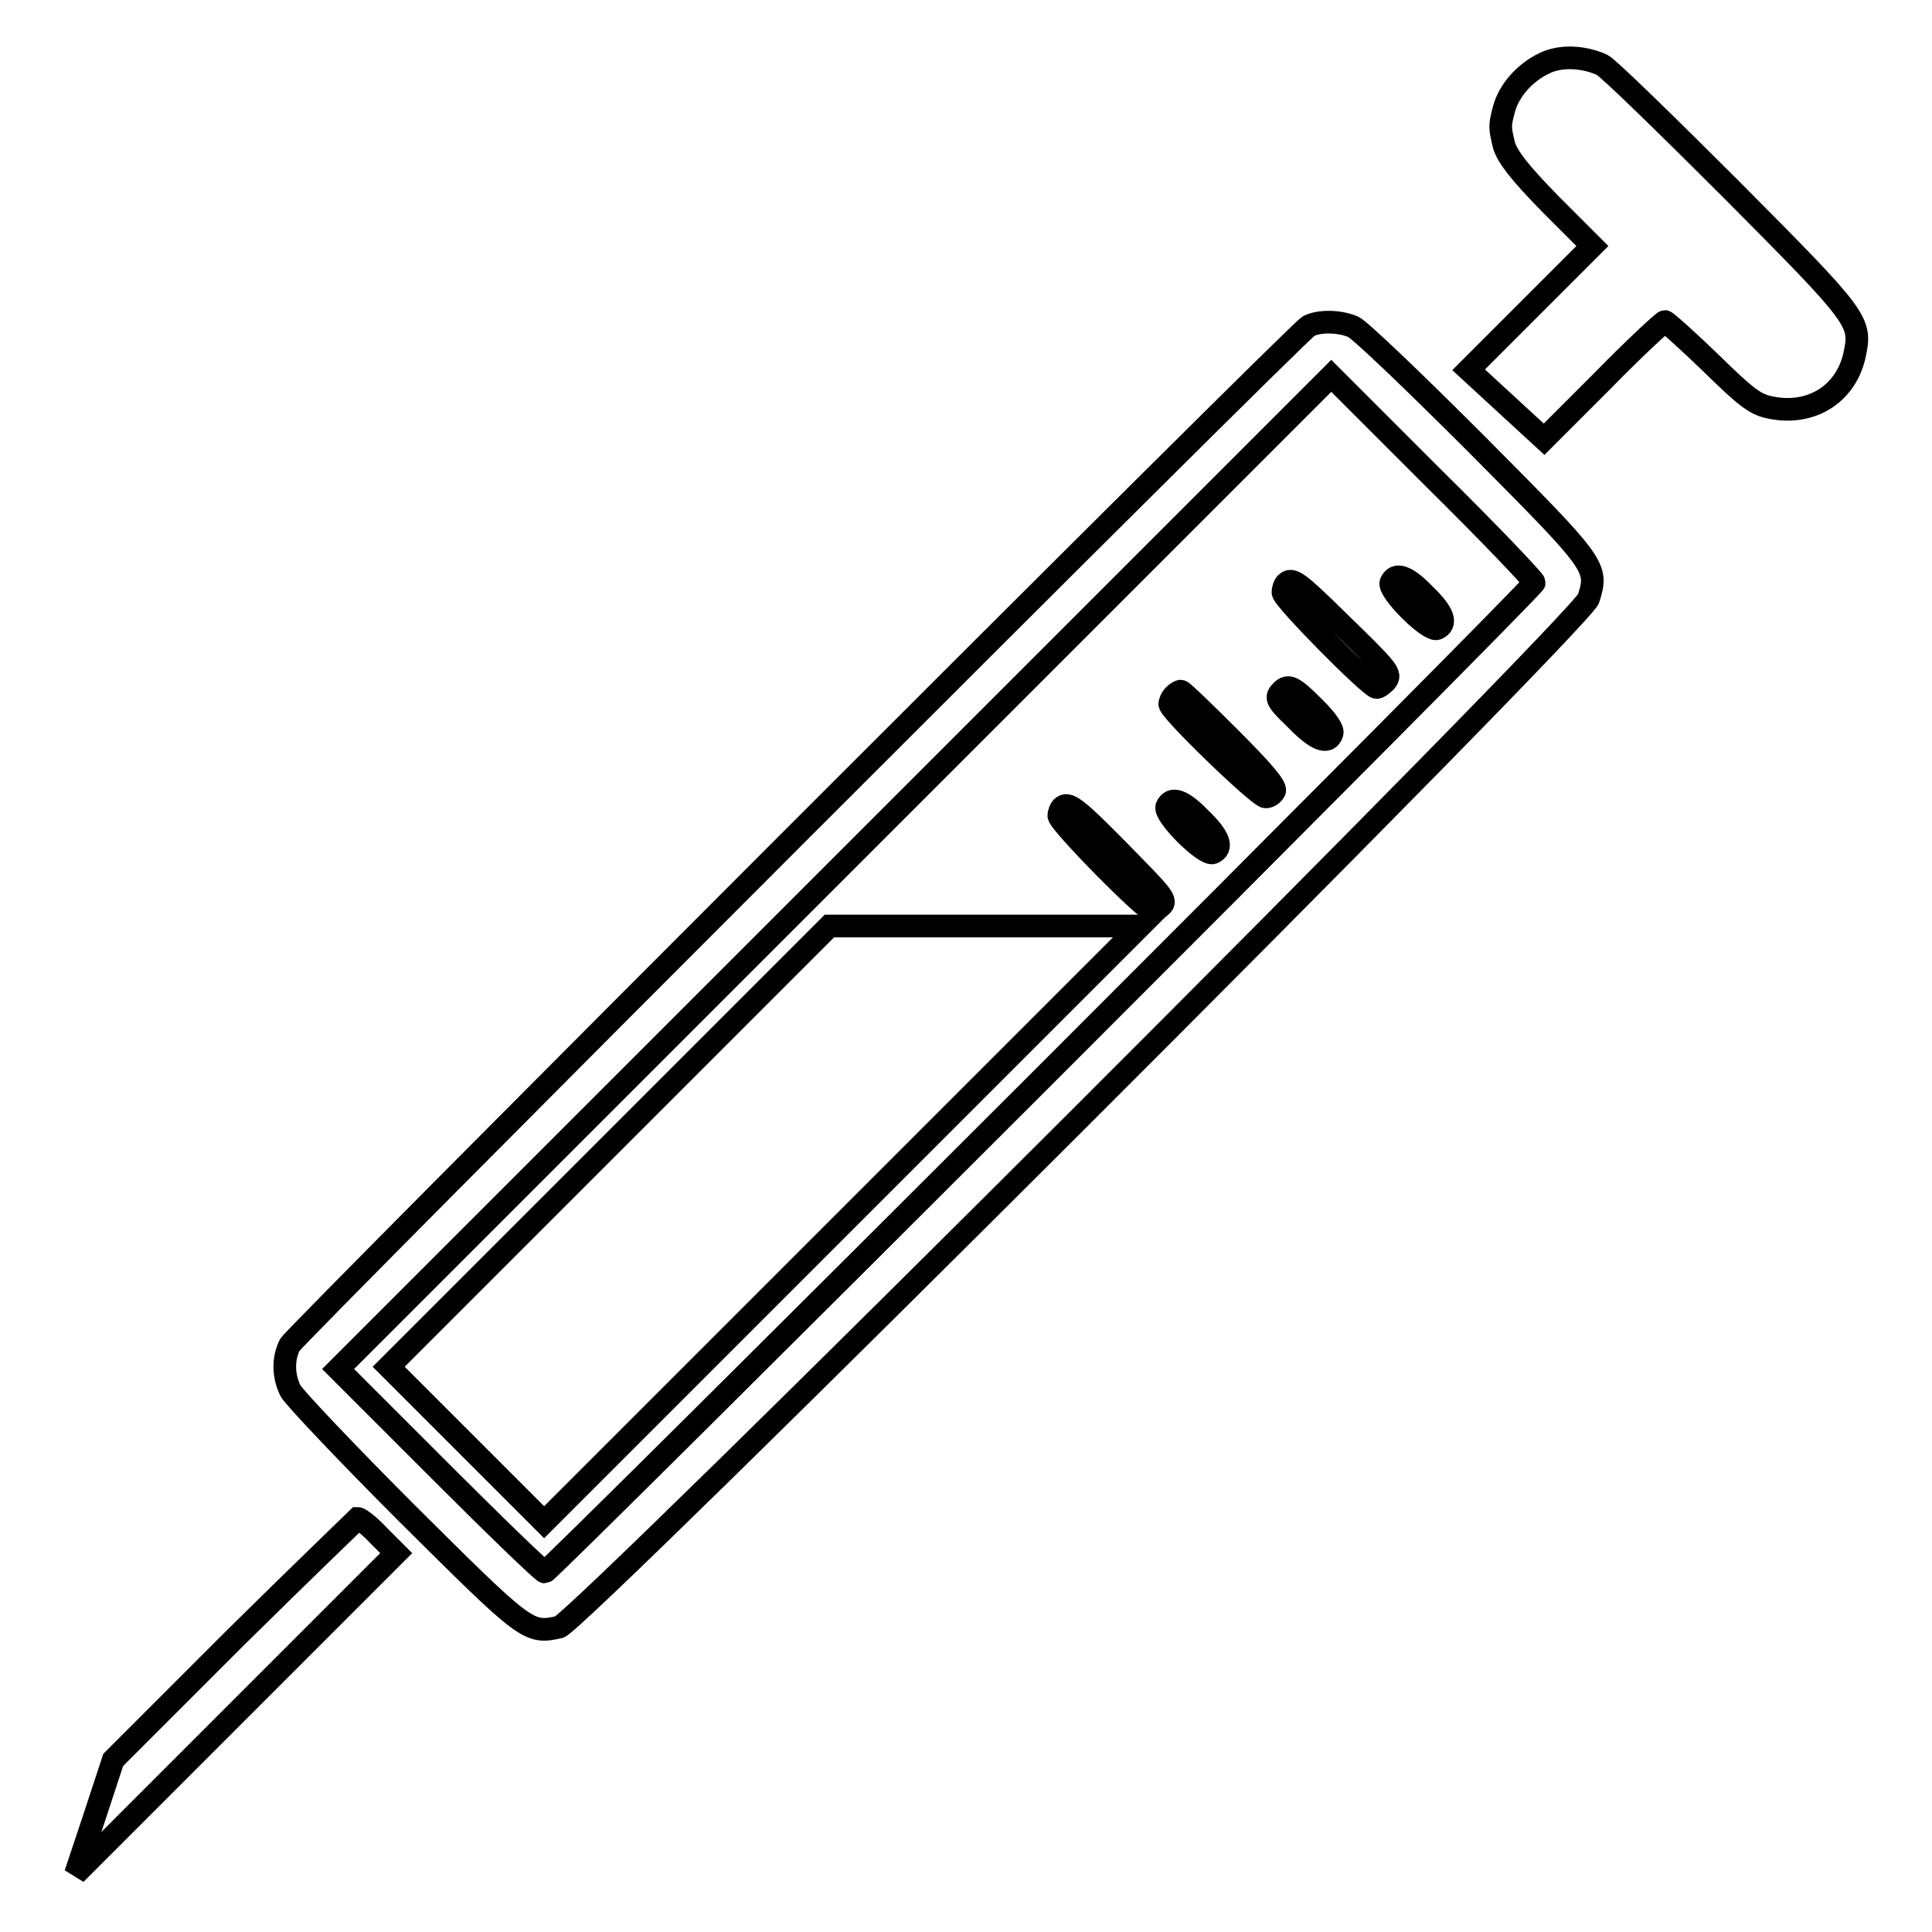 <?xml version="1.0" encoding="utf-8"?>
<!-- Svg Vector Icons : http://www.onlinewebfonts.com/icon -->
<!DOCTYPE svg PUBLIC "-//W3C//DTD SVG 1.1//EN" "http://www.w3.org/Graphics/SVG/1.1/DTD/svg11.dtd">
<svg version="1.1" xmlns="http://www.w3.org/2000/svg" xmlns:xlink="http://www.w3.org/1999/xlink" x="0px" y="0px" viewBox="0 0 256 256" enable-background="new 0 0 256 256" xml:space="preserve">
<g><g><g><path stroke-width="3" fill-opacity="0" stroke="#000000"  d="M204.6,8.4c-2.5,1.2-4.6,3.5-5.3,6c-0.6,2.3-0.6,2.4,0,4.9c0.5,1.5,1.9,3.4,6.1,7.7l5.6,5.6l-8.2,8.2l-8.2,8.2l5,4.6l5,4.6l7.8-7.8c4.2-4.3,8-7.8,8.2-7.8s3,2.5,6.1,5.5c4.8,4.7,5.9,5.5,7.9,5.9c5.3,1.1,9.9-1.7,11.1-6.8c1-4.6,0.9-4.8-16.3-22.1c-8.7-8.7-16.3-16.1-17.1-16.5C209.9,7.5,206.8,7.3,204.6,8.4z"/><path stroke-width="3" fill-opacity="0" stroke="#000000"  d="M173.4,43.2c-1.6,0.9-134.1,133.5-135,135c-0.9,1.8-0.9,4.1,0.1,6.1c0.5,0.9,7.4,8.2,15.5,16.3c15.8,15.7,16,15.9,20.1,15c2.4-0.5,135.6-133.5,136.4-136.3c1.3-4.2,1.1-4.4-14.9-20.5c-8.2-8.2-15.4-15.1-16.3-15.5C177.4,42.5,174.8,42.5,173.4,43.2z M203.3,77.2c0,0.7-130.5,131.1-131.1,131.1c-0.3,0-6.5-6-13.9-13.4l-13.5-13.5l65.8-65.8l65.8-65.8l13.4,13.4C197.3,70.6,203.3,76.9,203.3,77.2z"/><path stroke-width="3" fill-opacity="0" stroke="#000000"  d="M184.3,77.2c-0.4,1.1,5,6.5,6.1,6.1c1.4-0.6,0.9-2.1-1.6-4.5C186.4,76.3,184.9,75.8,184.3,77.2z"/><path stroke-width="3" fill-opacity="0" stroke="#000000"  d="M170.4,77.3c-0.2,0.2-0.4,0.7-0.4,1.2c0,0.9,11.6,12.6,12.4,12.6c0.3,0,0.8-0.4,1.2-0.8c0.8-1,0.6-1.3-6.3-8C172,77.1,171.2,76.5,170.4,77.3z"/><path stroke-width="3" fill-opacity="0" stroke="#000000"  d="M169.6,91.8c-0.6,0.7-0.3,1.2,2.1,3.5c2.7,2.8,4.3,3.4,4.8,1.9c0.2-0.5-0.6-1.7-2.4-3.5C171.2,90.8,170.6,90.6,169.6,91.8z"/><path stroke-width="3" fill-opacity="0" stroke="#000000"  d="M155.6,92.1c-0.4,0.4-0.6,0.9-0.6,1.2c0,0.9,11.8,12.3,12.7,12.3c0.5,0,1-0.4,1.2-0.8c0.2-0.6-1.6-2.7-5.9-7c-3.4-3.4-6.3-6.2-6.5-6.2C156.4,91.5,155.9,91.8,155.6,92.1z"/><path stroke-width="3" fill-opacity="0" stroke="#000000"  d="M154.6,106.9c-0.4,1.1,5,6.5,6.1,6.1c1.4-0.6,0.9-2.1-1.6-4.5C156.7,106,155.2,105.5,154.6,106.9z"/><path stroke-width="3" fill-opacity="0" stroke="#000000"  d="M140.7,107c-0.2,0.2-0.4,0.7-0.4,1.1c0,0.9,11.5,12.6,12.4,12.6c0.3,0,0.9-0.4,1.3-0.8c0.6-0.7-0.3-1.6-5.6-7C142.5,106.9,141.5,106.2,140.7,107z"/><path stroke-width="3" fill-opacity="0" stroke="#000000"  d="M80.7,151.9l-29.2,29.2l10.3,10.3l10.3,10.3l39.5-39.5l39.5-39.5h-20.6h-20.6L80.7,151.9z"/><path stroke-width="3" fill-opacity="0" stroke="#000000"  d="M31,217.2l-16,16l-2.5,7.6l-2.5,7.5l21.2-21.2l21.3-21.3l-2.3-2.3c-1.2-1.3-2.5-2.3-2.8-2.3C47.3,201.3,39.8,208.5,31,217.2z"/></g></g></g>
</svg>